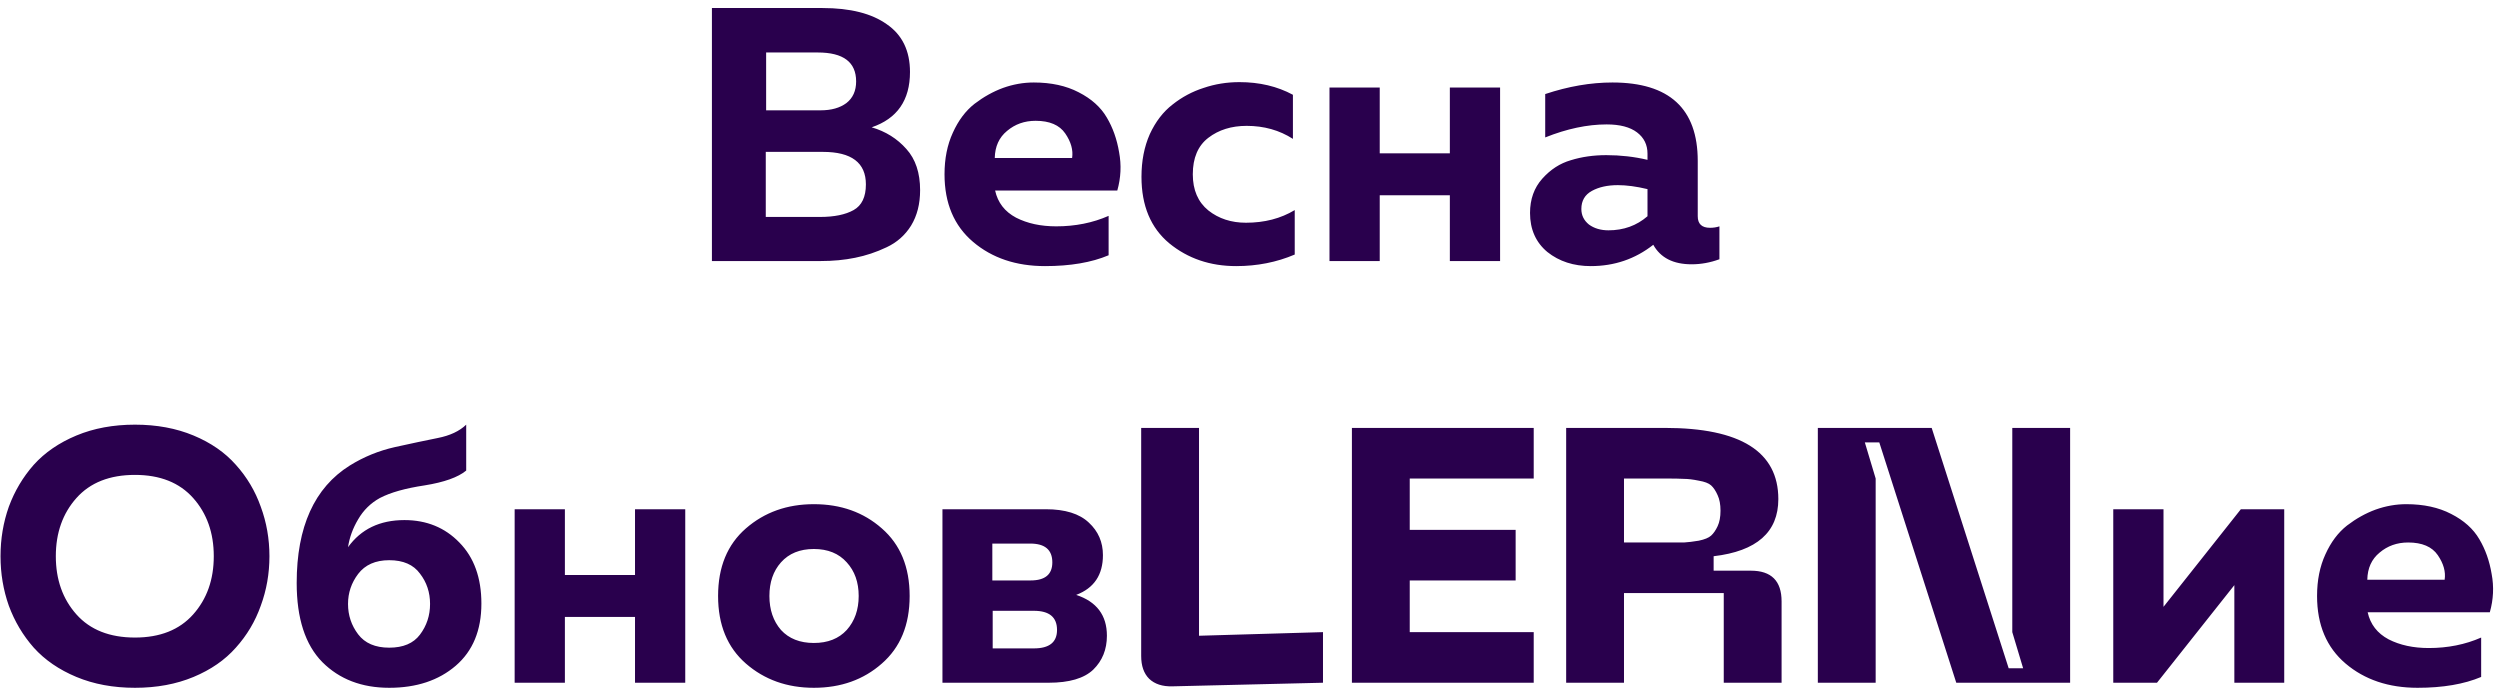 <?xml version="1.0" encoding="UTF-8"?> <svg xmlns="http://www.w3.org/2000/svg" width="249" height="69" viewBox="0 0 249 69" fill="none"> <path d="M70.907 0.8H81.923C84.683 0.8 86.819 1.34 88.331 2.42C89.867 3.476 90.635 5.06 90.635 7.172C90.635 9.98 89.363 11.816 86.819 12.68C88.211 13.088 89.363 13.808 90.275 14.84C91.187 15.848 91.643 17.216 91.643 18.944C91.643 20.312 91.343 21.488 90.743 22.472C90.143 23.432 89.327 24.152 88.295 24.632C87.287 25.112 86.243 25.46 85.163 25.676C84.107 25.892 82.967 26 81.743 26H70.907V0.8ZM86.243 18.368C86.243 16.208 84.815 15.128 81.959 15.128H76.271V21.608H81.671C83.087 21.608 84.203 21.38 85.019 20.924C85.835 20.468 86.243 19.616 86.243 18.368ZM85.271 8.108C85.271 6.188 83.999 5.228 81.455 5.228H76.307V10.988H81.743C82.799 10.988 83.651 10.748 84.299 10.268C84.947 9.764 85.271 9.044 85.271 8.108ZM94.074 17.36C94.074 15.8 94.35 14.42 94.902 13.22C95.454 11.996 96.174 11.036 97.062 10.34C97.974 9.644 98.922 9.116 99.906 8.756C100.914 8.396 101.934 8.216 102.966 8.216C104.694 8.216 106.182 8.54 107.43 9.188C108.702 9.836 109.638 10.676 110.238 11.708C110.838 12.716 111.246 13.868 111.462 15.164C111.702 16.436 111.642 17.708 111.282 18.98H99.114C99.378 20.18 100.074 21.08 101.202 21.68C102.33 22.256 103.662 22.544 105.198 22.544C107.094 22.544 108.834 22.196 110.418 21.5V25.424C108.714 26.144 106.602 26.504 104.082 26.504C101.202 26.504 98.814 25.7 96.918 24.092C95.022 22.484 94.074 20.24 94.074 17.36ZM106.782 15.74C106.902 14.948 106.674 14.132 106.098 13.292C105.522 12.452 104.538 12.032 103.146 12.032C102.042 12.032 101.094 12.368 100.302 13.04C99.51 13.688 99.102 14.588 99.078 15.74H106.782ZM113.691 17.612C113.691 16.028 113.967 14.612 114.519 13.364C115.095 12.116 115.851 11.132 116.787 10.412C117.723 9.668 118.755 9.116 119.883 8.756C121.011 8.372 122.199 8.18 123.447 8.18C125.439 8.18 127.215 8.6 128.775 9.44V13.832C127.431 12.968 125.895 12.536 124.167 12.536C122.655 12.536 121.383 12.932 120.351 13.724C119.319 14.516 118.803 15.728 118.803 17.36C118.803 18.92 119.319 20.12 120.351 20.96C121.383 21.776 122.631 22.184 124.095 22.184C125.943 22.184 127.563 21.764 128.955 20.924V25.352C127.155 26.12 125.211 26.504 123.123 26.504C120.531 26.504 118.311 25.748 116.463 24.236C114.615 22.7 113.691 20.492 113.691 17.612ZM137.421 26H132.417V8.72H137.421V15.272H144.405V8.72H149.409V26H144.405V19.448H137.421V26ZM169.095 21.536C169.095 22.304 169.503 22.688 170.319 22.688C170.655 22.688 170.967 22.64 171.255 22.544V25.82C170.343 26.156 169.419 26.324 168.483 26.324C166.659 26.324 165.387 25.676 164.667 24.38C162.867 25.796 160.791 26.504 158.439 26.504C156.735 26.504 155.295 26.036 154.119 25.1C152.967 24.14 152.391 22.844 152.391 21.212C152.391 19.844 152.799 18.704 153.615 17.792C154.431 16.88 155.379 16.268 156.459 15.956C157.539 15.62 158.715 15.452 159.987 15.452C161.403 15.452 162.771 15.608 164.091 15.92V15.308C164.091 14.42 163.743 13.712 163.047 13.184C162.351 12.656 161.343 12.392 160.023 12.392C158.103 12.392 156.063 12.824 153.903 13.688V9.368C156.207 8.6 158.439 8.216 160.599 8.216C166.263 8.216 169.095 10.82 169.095 16.028V21.536ZM161.139 18.44C160.107 18.44 159.243 18.632 158.547 19.016C157.851 19.4 157.503 20 157.503 20.816C157.503 21.44 157.755 21.956 158.259 22.364C158.787 22.748 159.435 22.94 160.203 22.94C161.715 22.94 163.011 22.472 164.091 21.536V18.836C162.987 18.572 162.003 18.44 161.139 18.44ZM0.88 60.332C0.328 58.772 0.052 57.128 0.052 55.4C0.052 53.672 0.328 52.028 0.88 50.468C1.456 48.908 2.284 47.516 3.364 46.292C4.468 45.068 5.884 44.096 7.612 43.376C9.34 42.656 11.284 42.296 13.444 42.296C15.604 42.296 17.548 42.656 19.276 43.376C21.004 44.096 22.408 45.068 23.488 46.292C24.592 47.516 25.42 48.908 25.972 50.468C26.548 52.028 26.836 53.672 26.836 55.4C26.836 57.128 26.548 58.772 25.972 60.332C25.42 61.892 24.592 63.284 23.488 64.508C22.408 65.732 21.004 66.704 19.276 67.424C17.548 68.144 15.604 68.504 13.444 68.504C11.284 68.504 9.34 68.144 7.612 67.424C5.884 66.704 4.468 65.732 3.364 64.508C2.284 63.284 1.456 61.892 0.88 60.332ZM19.24 61.196C20.608 59.66 21.292 57.728 21.292 55.4C21.292 53.072 20.608 51.14 19.24 49.604C17.872 48.068 15.94 47.3 13.444 47.3C10.924 47.3 8.98 48.068 7.612 49.604C6.244 51.14 5.56 53.072 5.56 55.4C5.56 57.728 6.244 59.66 7.612 61.196C8.98 62.732 10.924 63.5 13.444 63.5C15.94 63.5 17.872 62.732 19.24 61.196ZM47.947 60.116C47.947 62.78 47.094 64.844 45.391 66.308C43.687 67.772 41.478 68.504 38.767 68.504C36.031 68.504 33.81 67.652 32.106 65.948C30.402 64.22 29.55 61.592 29.55 58.064C29.55 52.472 31.314 48.572 34.843 46.364C36.234 45.5 37.734 44.888 39.343 44.528C40.974 44.168 42.391 43.868 43.59 43.628C44.815 43.388 45.763 42.944 46.434 42.296V46.868C45.618 47.54 44.239 48.032 42.294 48.344C40.374 48.632 38.886 49.052 37.831 49.604C36.919 50.108 36.199 50.816 35.67 51.728C35.142 52.616 34.806 53.54 34.663 54.5C35.959 52.7 37.831 51.8 40.279 51.8C42.486 51.8 44.31 52.544 45.751 54.032C47.215 55.52 47.947 57.548 47.947 60.116ZM34.663 60.152C34.663 61.28 34.998 62.288 35.67 63.176C36.343 64.064 37.374 64.508 38.767 64.508C40.158 64.508 41.178 64.076 41.827 63.212C42.498 62.324 42.834 61.304 42.834 60.152C42.834 59 42.498 57.992 41.827 57.128C41.178 56.24 40.158 55.796 38.767 55.796C37.398 55.796 36.367 56.252 35.67 57.164C34.998 58.052 34.663 59.048 34.663 60.152ZM56.263 68H51.259V50.72H56.263V57.272H63.247V50.72H68.251V68H63.247V61.448H56.263V68ZM74.293 66.092C72.445 64.484 71.521 62.24 71.521 59.36C71.521 56.48 72.445 54.236 74.293 52.628C76.141 51.02 78.397 50.216 81.061 50.216C83.749 50.216 86.005 51.02 87.829 52.628C89.677 54.236 90.601 56.48 90.601 59.36C90.601 62.24 89.677 64.484 87.829 66.092C86.005 67.7 83.749 68.504 81.061 68.504C78.397 68.504 76.141 67.7 74.293 66.092ZM84.337 62.744C85.129 61.856 85.525 60.728 85.525 59.36C85.525 57.992 85.129 56.876 84.337 56.012C83.545 55.124 82.453 54.68 81.061 54.68C79.669 54.68 78.577 55.124 77.785 56.012C77.017 56.876 76.633 57.992 76.633 59.36C76.633 60.728 77.017 61.856 77.785 62.744C78.577 63.608 79.669 64.04 81.061 64.04C82.453 64.04 83.545 63.608 84.337 62.744ZM104.452 68H93.868V50.72H104.164C106.084 50.72 107.512 51.164 108.448 52.052C109.384 52.916 109.852 53.996 109.852 55.292C109.852 57.26 108.964 58.58 107.188 59.252C109.228 59.924 110.248 61.28 110.248 63.32C110.248 64.688 109.792 65.816 108.88 66.704C107.968 67.568 106.492 68 104.452 68ZM98.872 60.836V64.58H102.976C104.512 64.58 105.28 63.968 105.28 62.744C105.28 61.472 104.512 60.836 102.976 60.836H98.872ZM98.836 54.14V57.812H102.652C104.092 57.812 104.812 57.212 104.812 56.012C104.812 54.764 104.08 54.14 102.616 54.14H98.836ZM116.758 68.36C115.774 68.384 115.006 68.132 114.454 67.604C113.926 67.076 113.662 66.32 113.662 65.336V42.62H119.422V63.32L131.77 62.96V68L116.758 68.36ZM134.65 68V42.62H152.758V47.66H140.41V52.772H150.958V57.812H140.41V62.96H152.758V68H134.65ZM155.99 68V42.62H165.818C173.354 42.62 177.122 44.984 177.122 49.712C177.122 53 174.974 54.896 170.678 55.4V56.84H174.386C176.426 56.84 177.446 57.86 177.446 59.9V68H171.686V59.072H161.75V68H155.99ZM161.75 54.032H165.818C166.706 54.032 167.342 54.032 167.726 54.032C168.134 54.008 168.626 53.948 169.202 53.852C169.778 53.732 170.186 53.564 170.426 53.348C170.666 53.132 170.882 52.82 171.074 52.412C171.266 52.004 171.362 51.488 171.362 50.864C171.362 50.24 171.266 49.724 171.074 49.316C170.882 48.884 170.666 48.56 170.426 48.344C170.186 48.128 169.778 47.972 169.202 47.876C168.626 47.756 168.134 47.696 167.726 47.696C167.342 47.672 166.706 47.66 165.818 47.66H161.75V54.032ZM181.056 68V42.62H192.396L200.064 66.56H201.504L200.424 62.96V42.62H206.184V68H194.844L187.176 44.06H185.736L186.816 47.66V68H181.056ZM214.837 68H210.481V50.72H215.485V60.44L223.189 50.72H227.509V68H222.541V58.28L214.837 68ZM230.779 59.36C230.779 57.8 231.055 56.42 231.607 55.22C232.159 53.996 232.879 53.036 233.767 52.34C234.679 51.644 235.627 51.116 236.611 50.756C237.619 50.396 238.639 50.216 239.671 50.216C241.399 50.216 242.887 50.54 244.135 51.188C245.407 51.836 246.343 52.676 246.943 53.708C247.543 54.716 247.951 55.868 248.167 57.164C248.407 58.436 248.347 59.708 247.987 60.98H235.819C236.083 62.18 236.779 63.08 237.907 63.68C239.035 64.256 240.367 64.544 241.903 64.544C243.799 64.544 245.539 64.196 247.123 63.5V67.424C245.419 68.144 243.307 68.504 240.787 68.504C237.907 68.504 235.519 67.7 233.623 66.092C231.727 64.484 230.779 62.24 230.779 59.36ZM243.487 57.74C243.607 56.948 243.379 56.132 242.803 55.292C242.227 54.452 241.243 54.032 239.851 54.032C238.747 54.032 237.799 54.368 237.007 55.04C236.215 55.688 235.807 56.588 235.783 57.74H243.487Z" fill="#29004D"></path> </svg> 